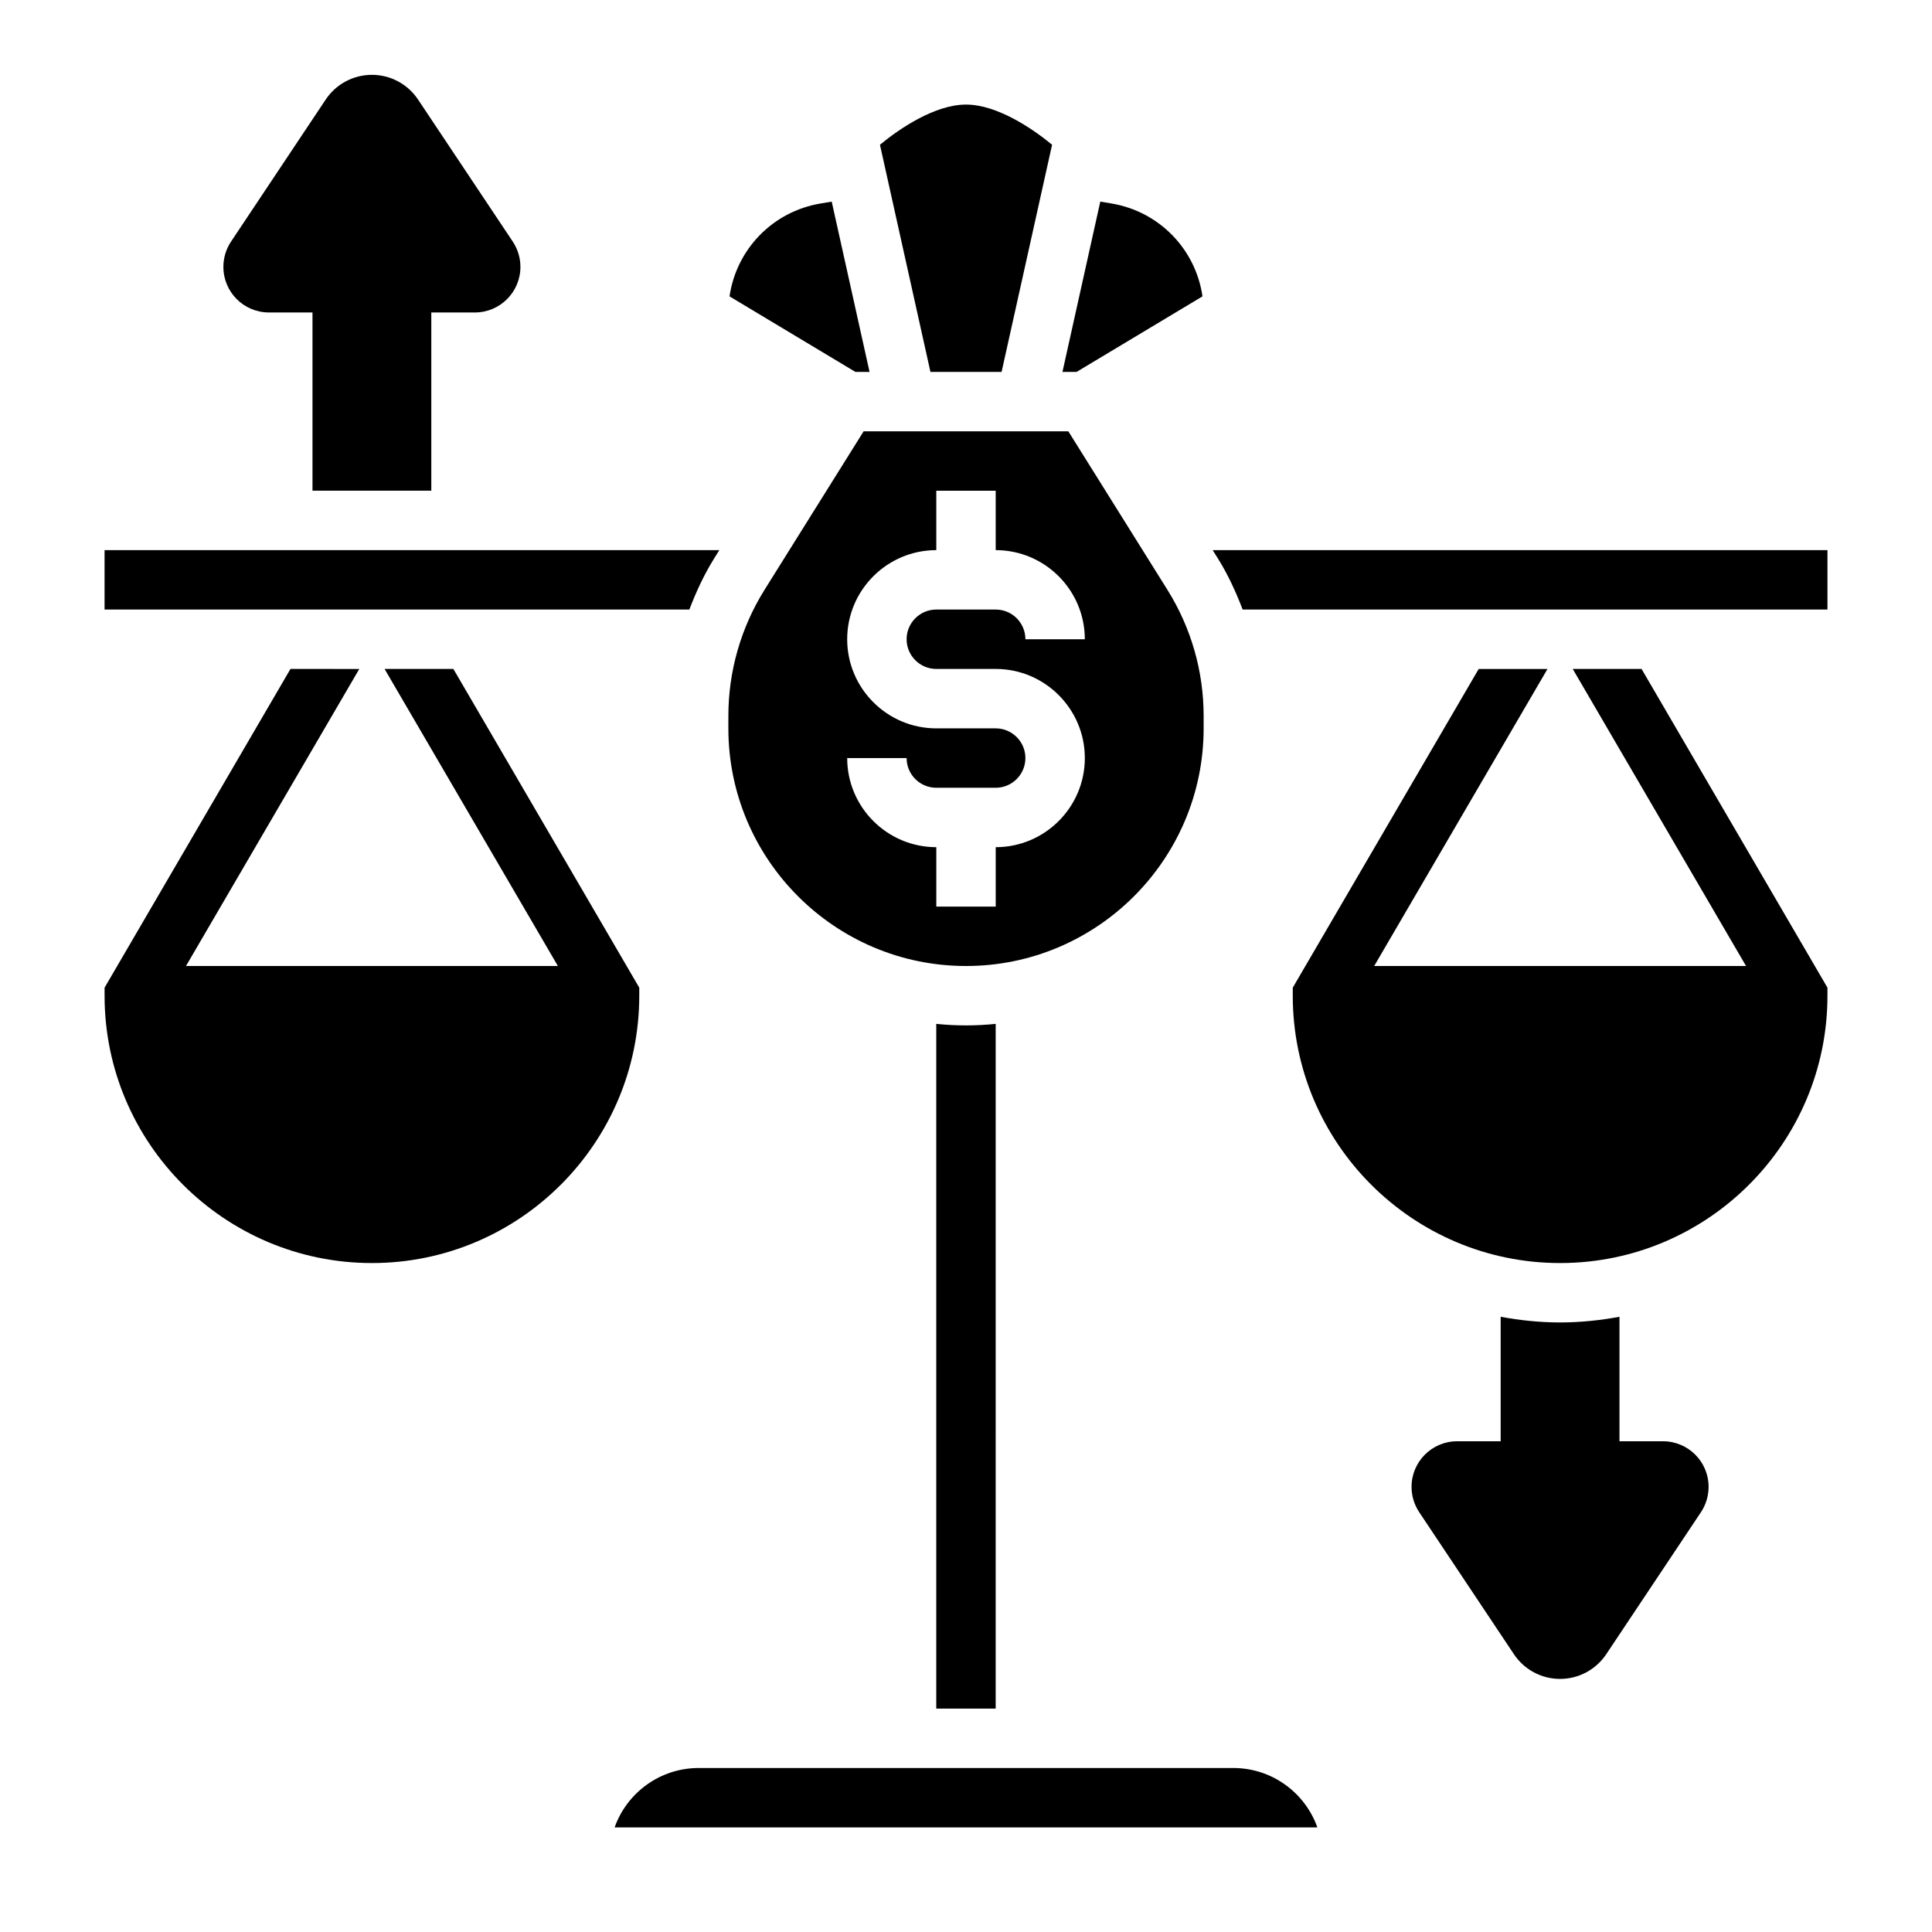 <?xml version="1.0" encoding="UTF-8"?>
<!-- Uploaded to: ICON Repo, www.svgrepo.com, Generator: ICON Repo Mixer Tools -->
<svg fill="#000000" width="800px" height="800px" version="1.1" viewBox="144 144 512 512" xmlns="http://www.w3.org/2000/svg">
 <g>
  <path d="m215.28 226.81h11.531v47.23h31.488v-47.23h11.531c6.68 0 12.086-5.406 12.086-12.082 0-2.387-0.707-4.715-2.031-6.707l-25.098-37.637c-2.723-4.094-7.312-6.551-12.23-6.551-4.922 0-9.508 2.457-12.242 6.551l-25.086 37.637c-1.324 1.984-2.031 4.32-2.031 6.707 0 6.676 5.406 12.082 12.082 12.082z"/>
  <path d="m313.41 405.74-49.262-84.461h-18.23l45.926 78.719-98.555 0.004 45.926-78.719-18.238-0.004-49.262 84.461v2.133c0 39.07 31.781 70.848 70.848 70.848 39.07 0 70.848-31.781 70.848-70.848z"/>
  <path d="m584.71 525.95h-11.531v-32.992c-5.117 0.945-10.359 1.504-15.746 1.504-5.383 0-10.629-0.559-15.742-1.504v32.992h-11.531c-6.676 0-12.086 5.41-12.086 12.086 0 2.387 0.707 4.715 2.031 6.707l25.098 37.637c2.723 4.094 7.312 6.547 12.23 6.547 4.922 0 9.508-2.457 12.242-6.551l25.098-37.637c1.312-1.98 2.023-4.32 2.023-6.703 0-6.676-5.41-12.086-12.086-12.086z"/>
  <path d="m560.79 321.28 45.926 78.719-98.543 0.004 45.926-78.719h-18.23l-49.273 84.457v2.133c0 39.07 31.781 70.848 70.848 70.848 39.07 0 70.848-31.781 70.848-70.848v-2.133l-49.262-84.461z"/>
  <path d="m374.44 242.56-10.027-45.129-2.914 0.488c-12.754 2.125-22.363 12.172-24.168 24.625l33.363 20.016z"/>
  <path d="m400 400c34.723 0 62.977-28.254 62.977-62.977v-3.297c0-11.816-3.312-23.355-9.574-33.379l-26.285-42.047h-54.246l-26.285 42.043c-6.25 10.023-9.562 21.562-9.562 33.379v3.301c0 34.723 28.25 62.977 62.977 62.977zm7.871-62.977h-15.742c-13.02 0-23.617-10.598-23.617-23.617s10.598-23.617 23.617-23.617v-15.742h15.742v15.742c13.02 0 23.617 10.598 23.617 23.617h-15.742c0-4.336-3.527-7.871-7.871-7.871h-15.742c-4.344 0-7.871 3.535-7.871 7.871s3.527 7.871 7.871 7.871h15.742c13.02 0 23.617 10.598 23.617 23.617s-10.598 23.617-23.617 23.617v15.742h-15.742v-15.742c-13.02 0-23.617-10.598-23.617-23.617h15.742c0 4.336 3.527 7.871 7.871 7.871h15.742c4.344 0 7.871-3.535 7.871-7.871 0-4.336-3.527-7.871-7.871-7.871z"/>
  <path d="m409.43 242.56 13.383-60.199c-5.332-4.406-14.668-10.648-22.812-10.648-8.148 0-17.484 6.242-22.805 10.652l13.383 60.199z"/>
  <path d="m462.67 222.54c-1.801-12.461-11.414-22.5-24.168-24.625l-2.914-0.488-10.027 45.133h3.746z"/>
  <path d="m465.37 289.79 1.387 2.211c2.684 4.289 4.762 8.855 6.559 13.531l154.98 0.004v-15.742z"/>
  <path d="m333.25 292 1.379-2.215h-162.92v15.742h154.98c1.793-4.672 3.879-9.238 6.562-13.527z"/>
  <path d="m470.85 612.54h-141.7c-10.266 0-19.02 6.582-22.27 15.742h186.24c-3.25-9.16-12.004-15.742-22.27-15.742z"/>
  <path d="m392.12 415.34v181.46h15.742l0.004-181.46c-2.59 0.262-5.211 0.402-7.871 0.402-2.664 0-5.285-0.141-7.875-0.402z"/>
 </g>
</svg>